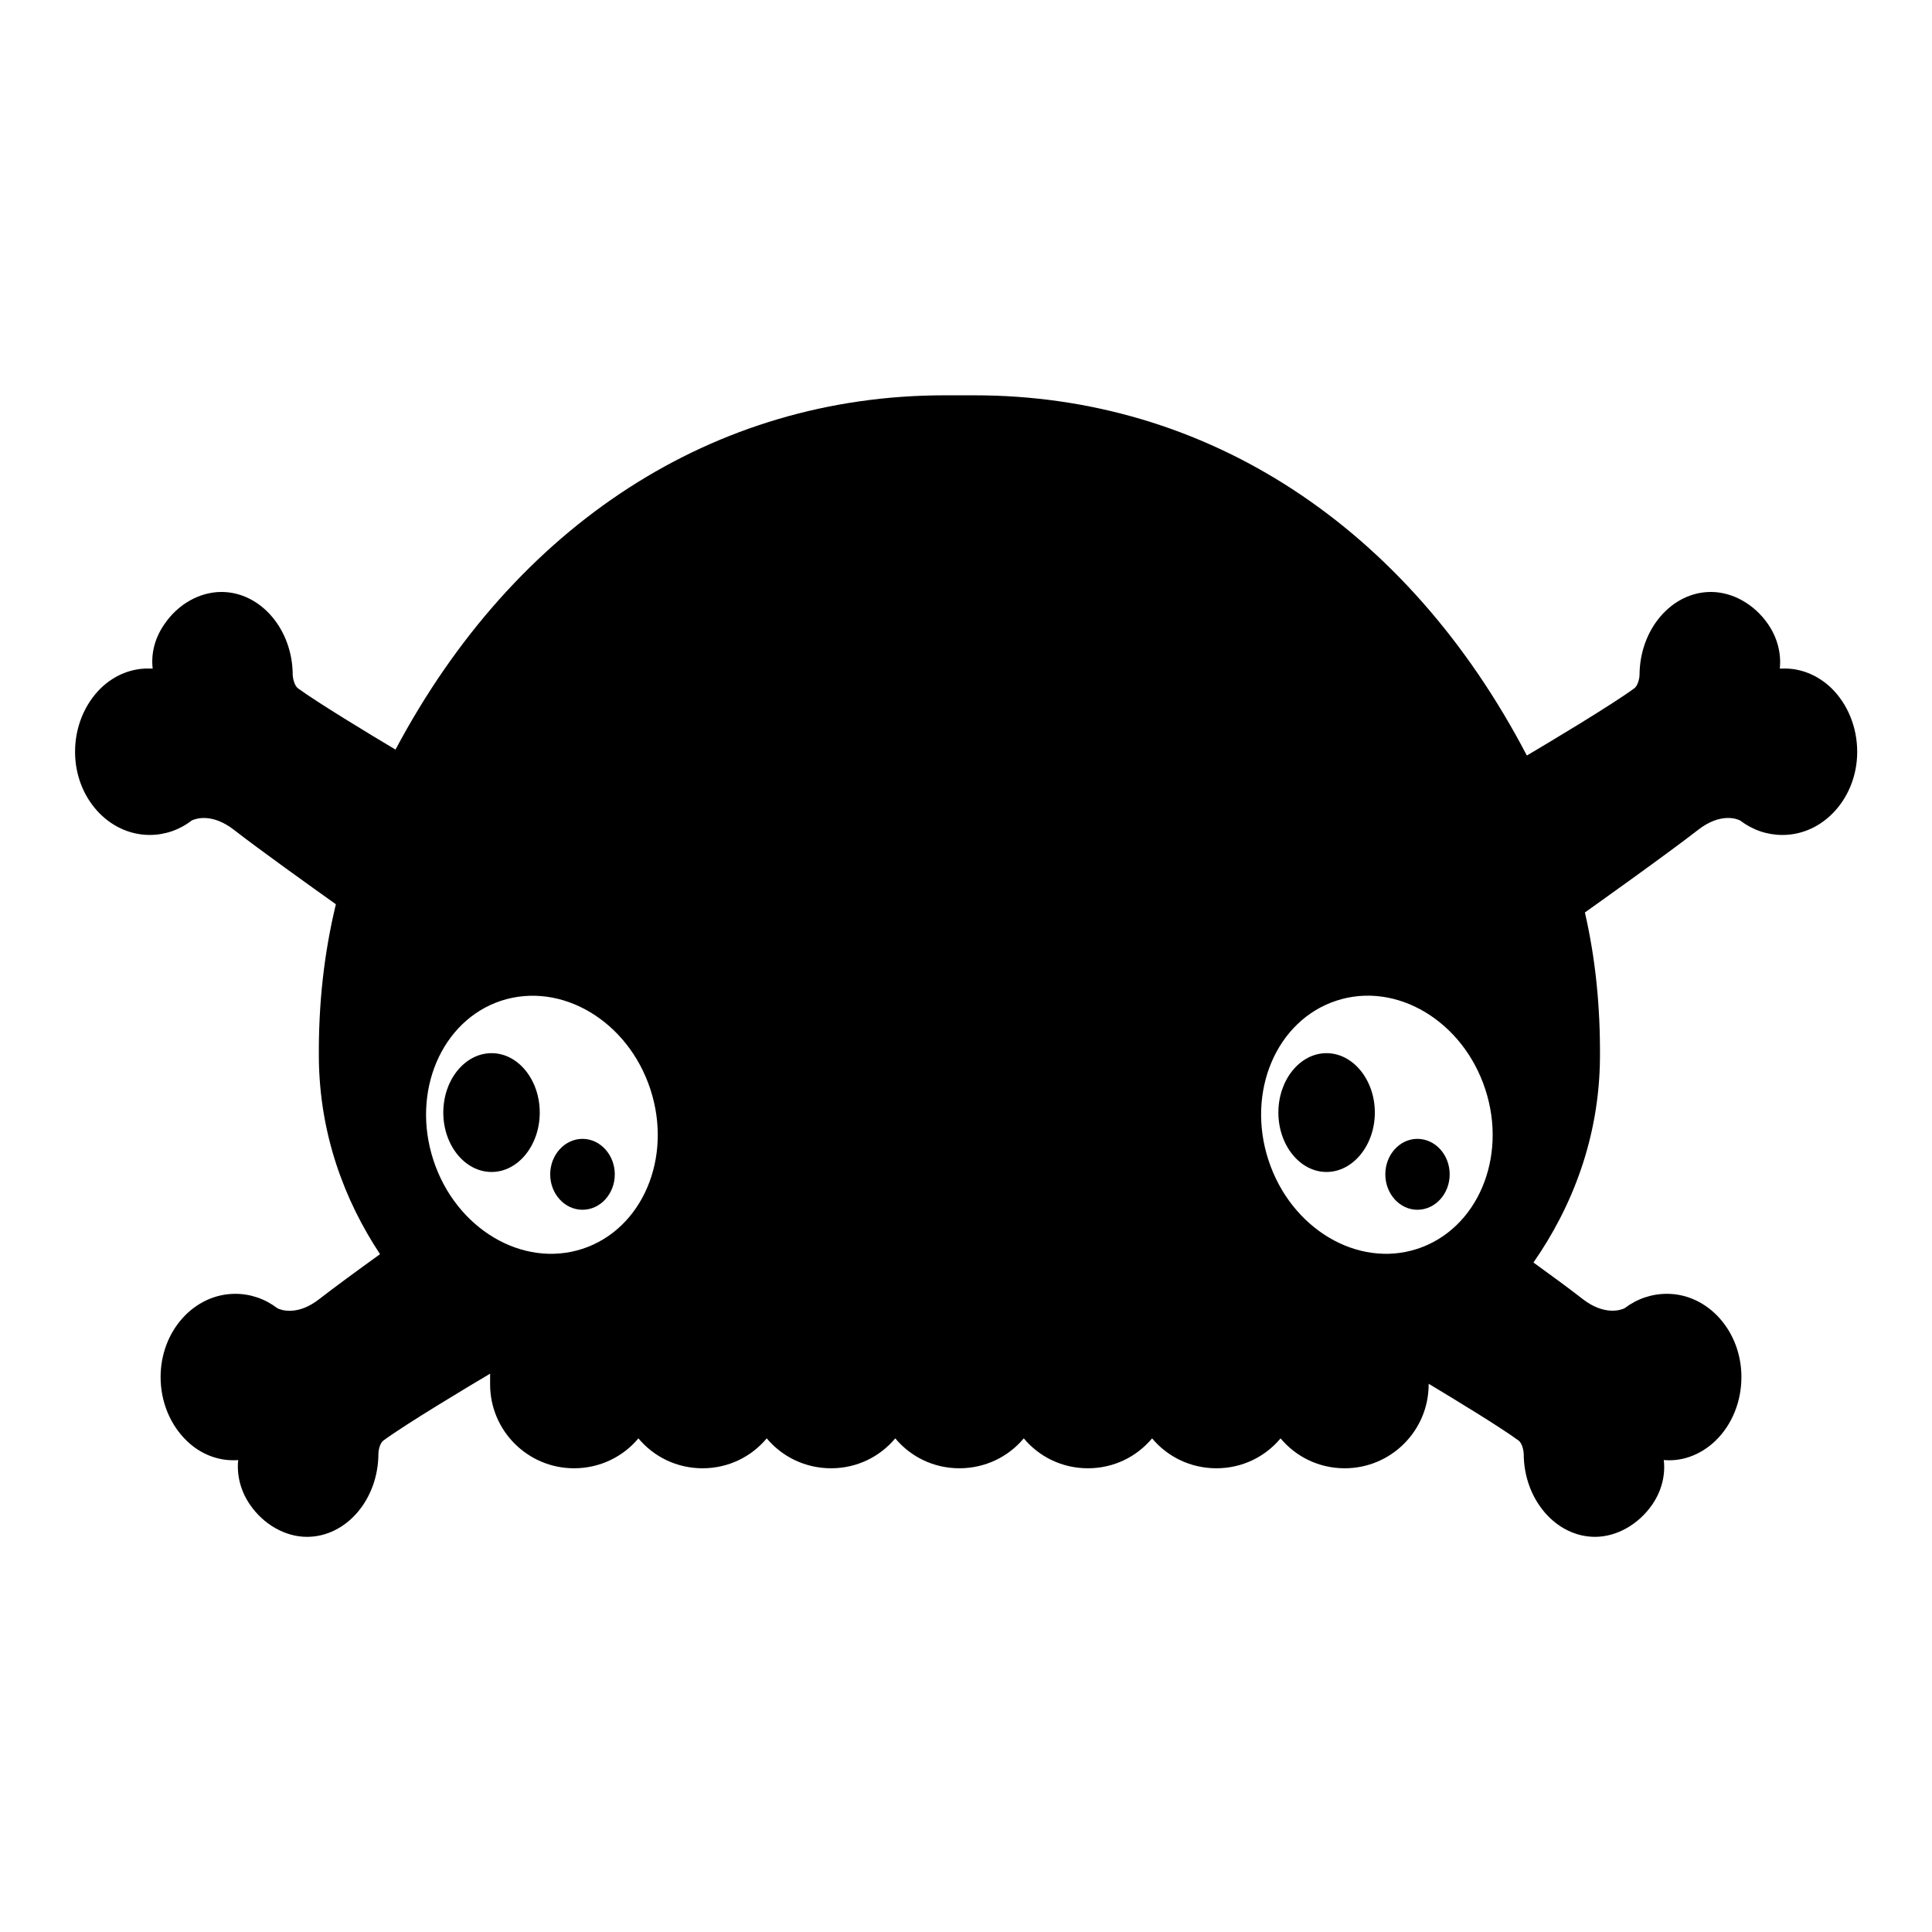 <?xml version="1.0" encoding="UTF-8"?>
<!-- Uploaded to: ICON Repo, www.iconrepo.com, Generator: ICON Repo Mixer Tools -->
<svg fill="#000000" width="800px" height="800px" version="1.1" viewBox="144 144 512 512" xmlns="http://www.w3.org/2000/svg">
 <g>
  <path d="m636.18 343.23c0 12.176-8.918 22.043-19.785 22.043-4.094 0-7.926-1.312-11.242-3.832-0.891-0.473-5.246-2.098-11.117 2.465-8.145 6.352-29.027 21.203-29.918 21.832-0.051 0-0.051 0-0.109 0.051 2.832 12.332 4.094 24.93 4 38.469-0.152 21.254-7.398 39.621-17.629 54.32 4.723 3.406 9.867 7.184 13.012 9.656 5.871 4.559 10.285 2.883 11.121 2.473 3.312-2.519 7.191-3.832 11.246-3.832 10.852 0 19.734 9.871 19.734 22.043 0 6.508-2.473 12.648-6.887 16.91-3.664 3.516-8.348 5.394-13.062 5.137-0.203 0-0.418 0-0.625-0.062 0.473 4.047-0.578 8.199-3.043 11.809-3.617 5.246-9.398 8.566-15.172 8.566-10.387 0-18.902-9.93-18.902-22.043-0.062-0.84-0.363-2.781-1.422-3.516-4.879-3.578-16.367-10.559-23.77-15.008v0.156c0 12.281-9.961 22.242-22.246 22.242-6.824 0-12.91-3.035-17-7.926-4.09 4.891-10.176 7.926-16.992 7.926-6.832 0-12.973-3.035-17.055-7.926-4.098 4.891-10.18 7.926-17.004 7.926-6.828 0-12.914-3.035-17.004-7.926-4.09 4.891-10.227 7.926-17.055 7.926-6.824 0-12.91-3.035-17-7.926-4.094 4.891-10.18 7.926-17.004 7.926s-12.961-3.035-17.055-7.926c-4.094 4.891-10.18 7.926-17.004 7.926-6.824 0-12.91-3.035-17.004-7.926-4.09 4.891-10.234 7.926-17.055 7.926-12.281 0-22.246-9.961-22.246-22.242v-2.832c-6.035 3.574-22.199 13.266-28.238 17.688-1.156 0.828-1.363 3.148-1.363 3.453 0 12.176-8.5 22.105-18.941 22.105-5.777 0-11.547-3.316-15.121-8.566-2.465-3.609-3.516-7.762-3.098-11.809-0.211 0.062-0.363 0.062-0.57 0.062-4.777 0.211-9.453-1.633-13.066-5.137-4.41-4.262-6.926-10.391-6.926-16.91 0-12.172 8.871-22.043 19.789-22.043 4.039 0 7.871 1.312 11.18 3.832 0.945 0.473 5.301 2.09 11.125-2.473 3.777-2.945 10.227-7.668 16.059-11.867-9.445-14.273-16.059-31.852-16.215-52.113-0.109-14.273 1.363-27.551 4.512-40.621-6.199-4.41-20.578-14.695-27.027-19.734-5.773-4.461-10.078-2.992-11.18-2.465-3.254 2.519-7.137 3.832-11.125 3.832-10.914 0-19.789-9.867-19.789-22.043 0-6.508 2.519-12.648 6.879-16.898 3.672-3.516 8.344-5.352 13.066-5.144h0.629c-0.477-3.988 0.57-8.133 3.098-11.754 3.57-5.301 9.336-8.555 15.113-8.555 10.387 0 18.895 9.918 18.895 22.043 0.051 0.789 0.418 2.781 1.422 3.516 5.352 3.883 18.684 11.965 25.82 16.215 31.75-59.723 84.492-93.887 145.52-93.887h7.93c61.555 0 114.71 34.793 146.37 95.461 5.773-3.41 22.355-13.328 28.445-17.789 1.156-0.84 1.418-3.148 1.418-3.465 0-12.176 8.5-22.094 18.902-22.094 5.777 0 11.539 3.254 15.172 8.555 2.481 3.621 3.516 7.766 3.098 11.754h0.578c4.719-0.211 9.383 1.625 13.062 5.144 4.348 4.25 6.871 10.387 6.871 16.902zm-116.56 131.72c15.855-5.195 23.941-24.094 18.008-42.246-5.926-18.164-23.617-28.719-39.469-23.512-15.895 5.195-23.93 24.141-18.008 42.246 5.934 18.16 23.613 28.703 39.469 23.512zm-221.25 0c15.848-5.195 23.93-24.094 18-42.246-5.93-18.164-23.617-28.66-39.516-23.512-15.848 5.195-23.93 24.141-18 42.246 5.922 18.16 23.609 28.703 39.516 23.512z"/>
  <path d="m519.62 445.81c-4.672 0-8.496 4.203-8.496 9.398 0 5.184 3.824 9.391 8.496 9.391 4.719 0 8.559-4.203 8.559-9.391s-3.84-9.398-8.559-9.398z"/>
  <path d="m495.54 423.1c-7.039 0-12.758 7.086-12.758 15.742 0 8.648 5.719 15.742 12.758 15.742 7.031 0 12.805-7.094 12.805-15.742 0.004-8.664-5.773-15.742-12.805-15.742z"/>
  <path d="m298.37 445.81c-4.723 0-8.559 4.258-8.559 9.398 0 5.184 3.832 9.391 8.559 9.391 4.719 0 8.555-4.203 8.555-9.391 0-5.137-3.836-9.398-8.555-9.398z"/>
  <path d="m274.28 423.1c-7.086 0-12.801 7.086-12.801 15.742 0 8.648 5.719 15.742 12.801 15.742 7.039 0 12.758-7.094 12.758-15.742 0-8.664-5.719-15.742-12.758-15.742z"/>
 </g>
</svg>